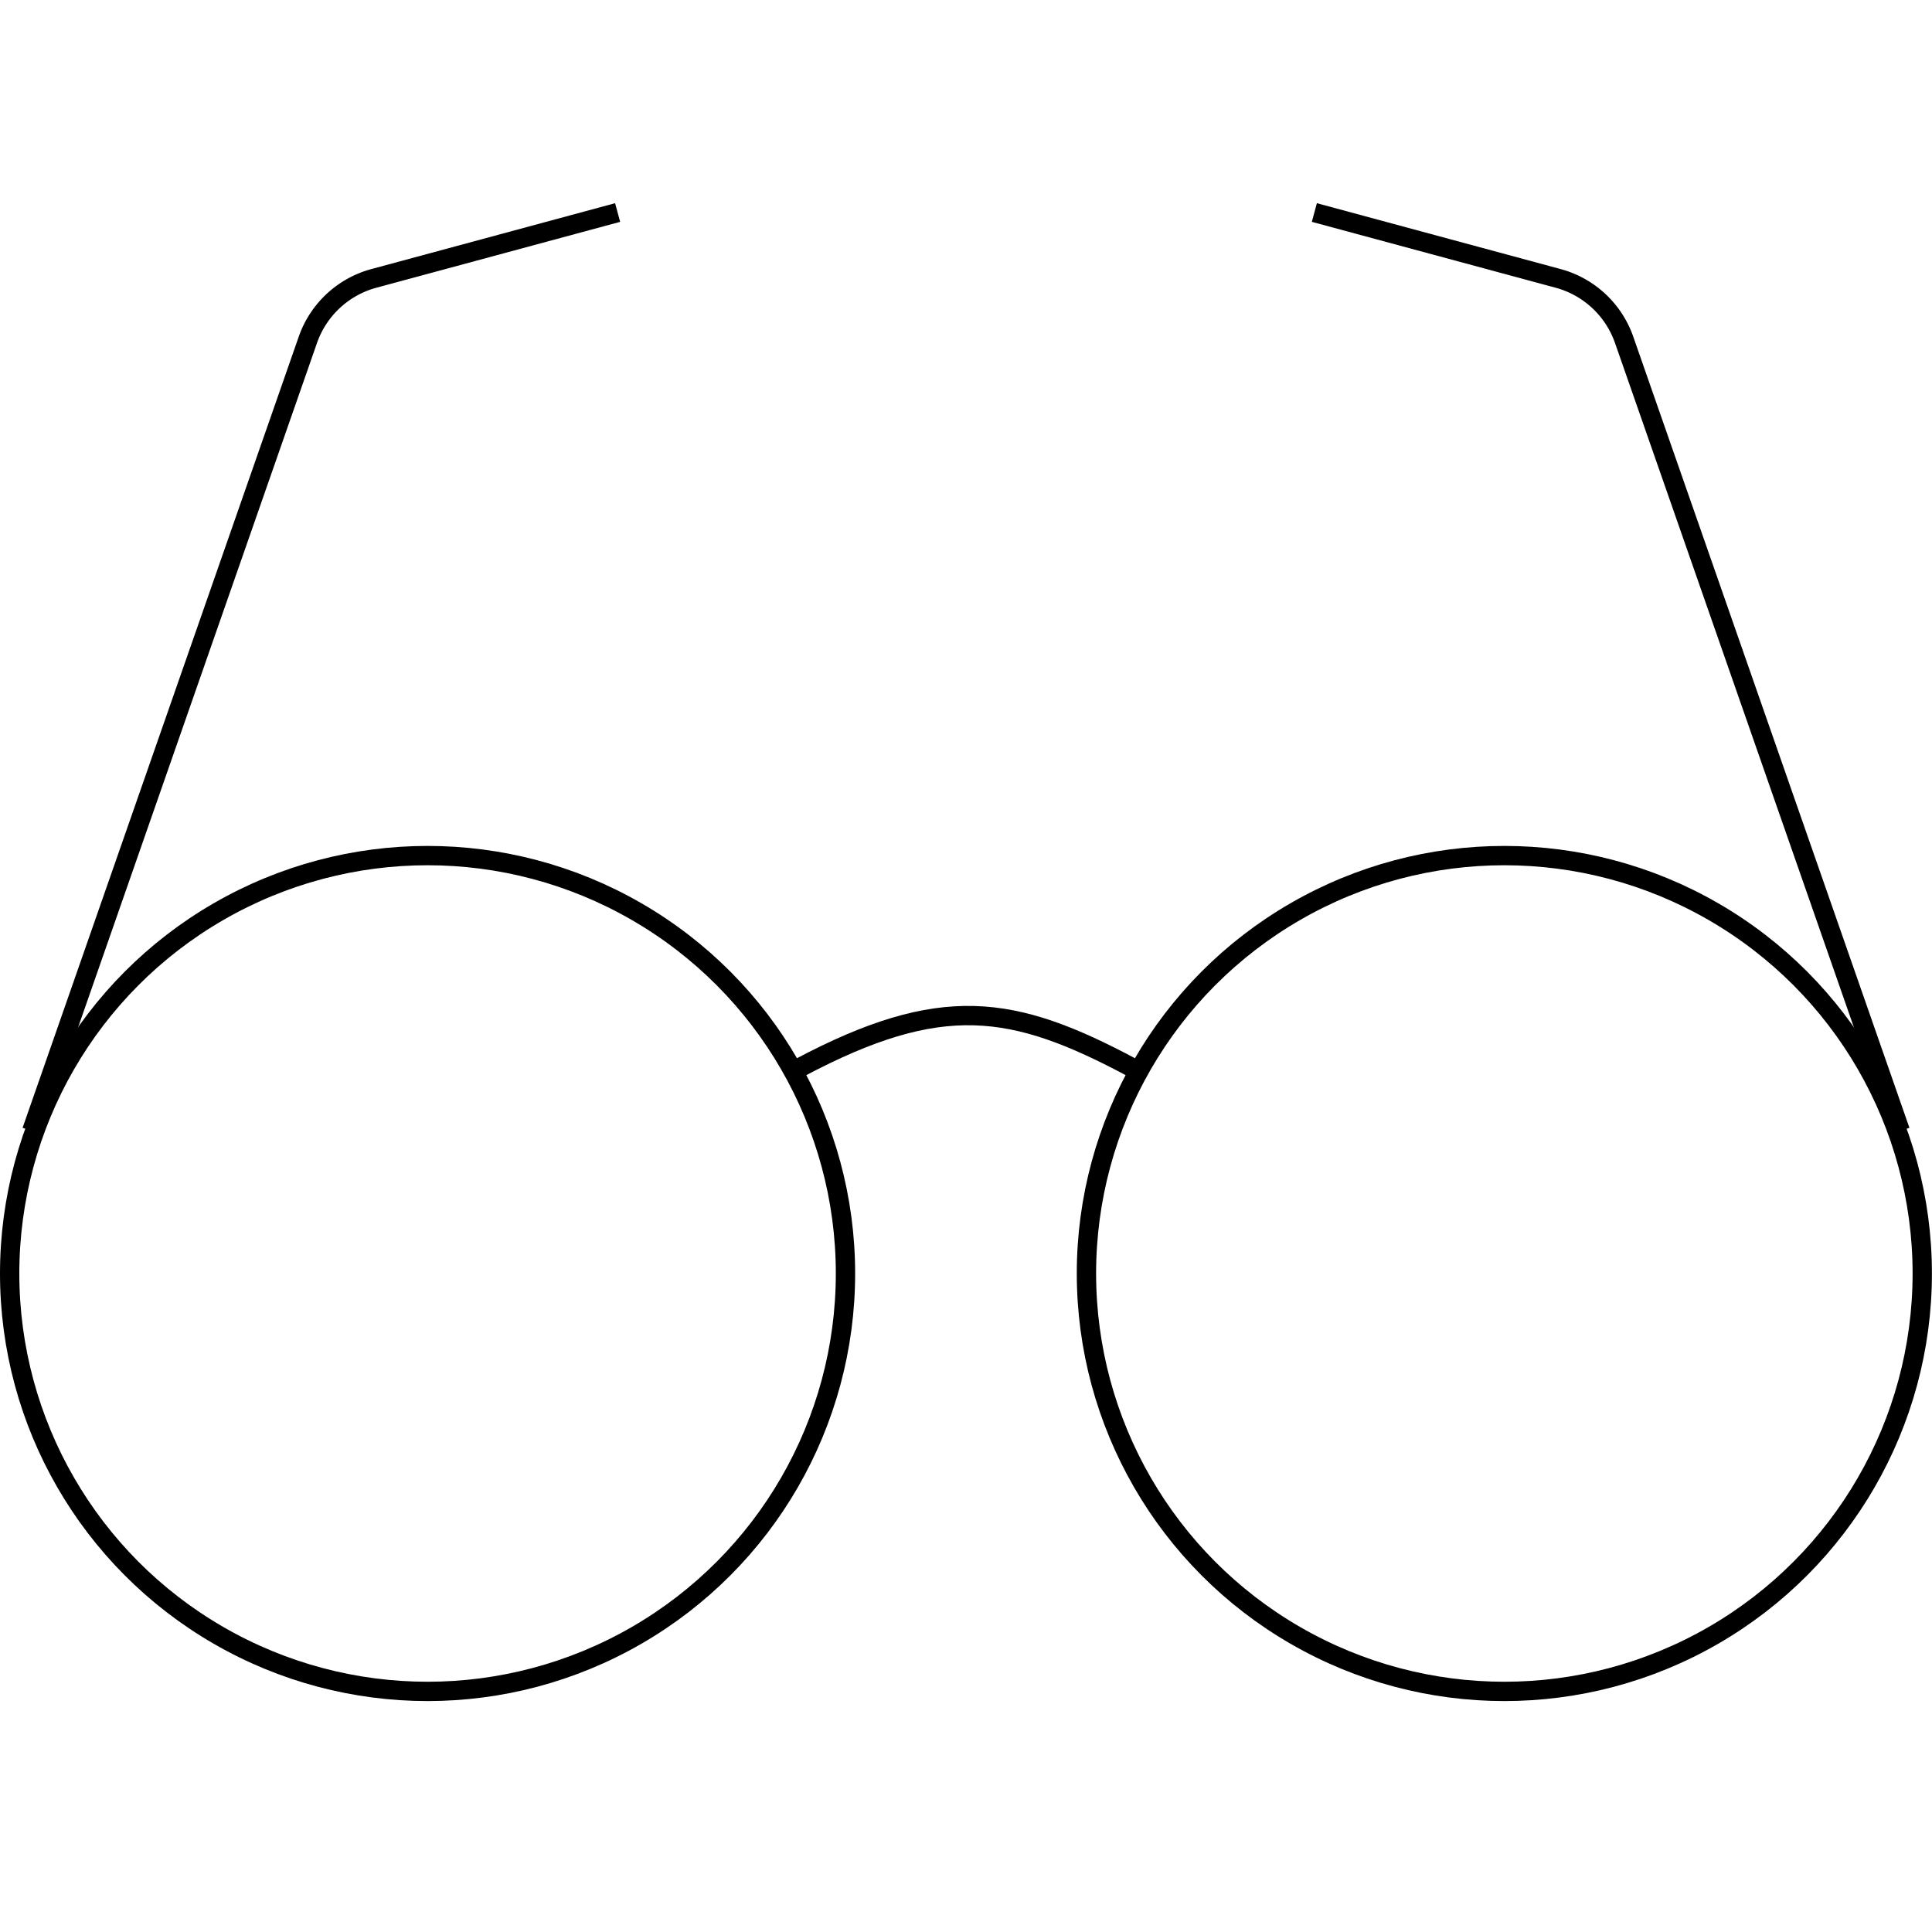 <svg width="100" height="100" fill="none" xmlns="http://www.w3.org/2000/svg"><path d="M31.968 11l-12.617 3.41a5 5 0 00-3.416 3.18L1.641 58.54M68.031 11l12.618 3.41a5 5 0 013.416 3.18l14.294 40.95" stroke="#000"/><circle cx="22.131" cy="65.916" r="21.631" stroke="#000"/><circle cx="77.865" cy="65.916" r="21.631" stroke="#000"/><path d="M41.39 55.264c7.322-3.878 11.03-3.305 17.214 0" stroke="#000"/></svg>